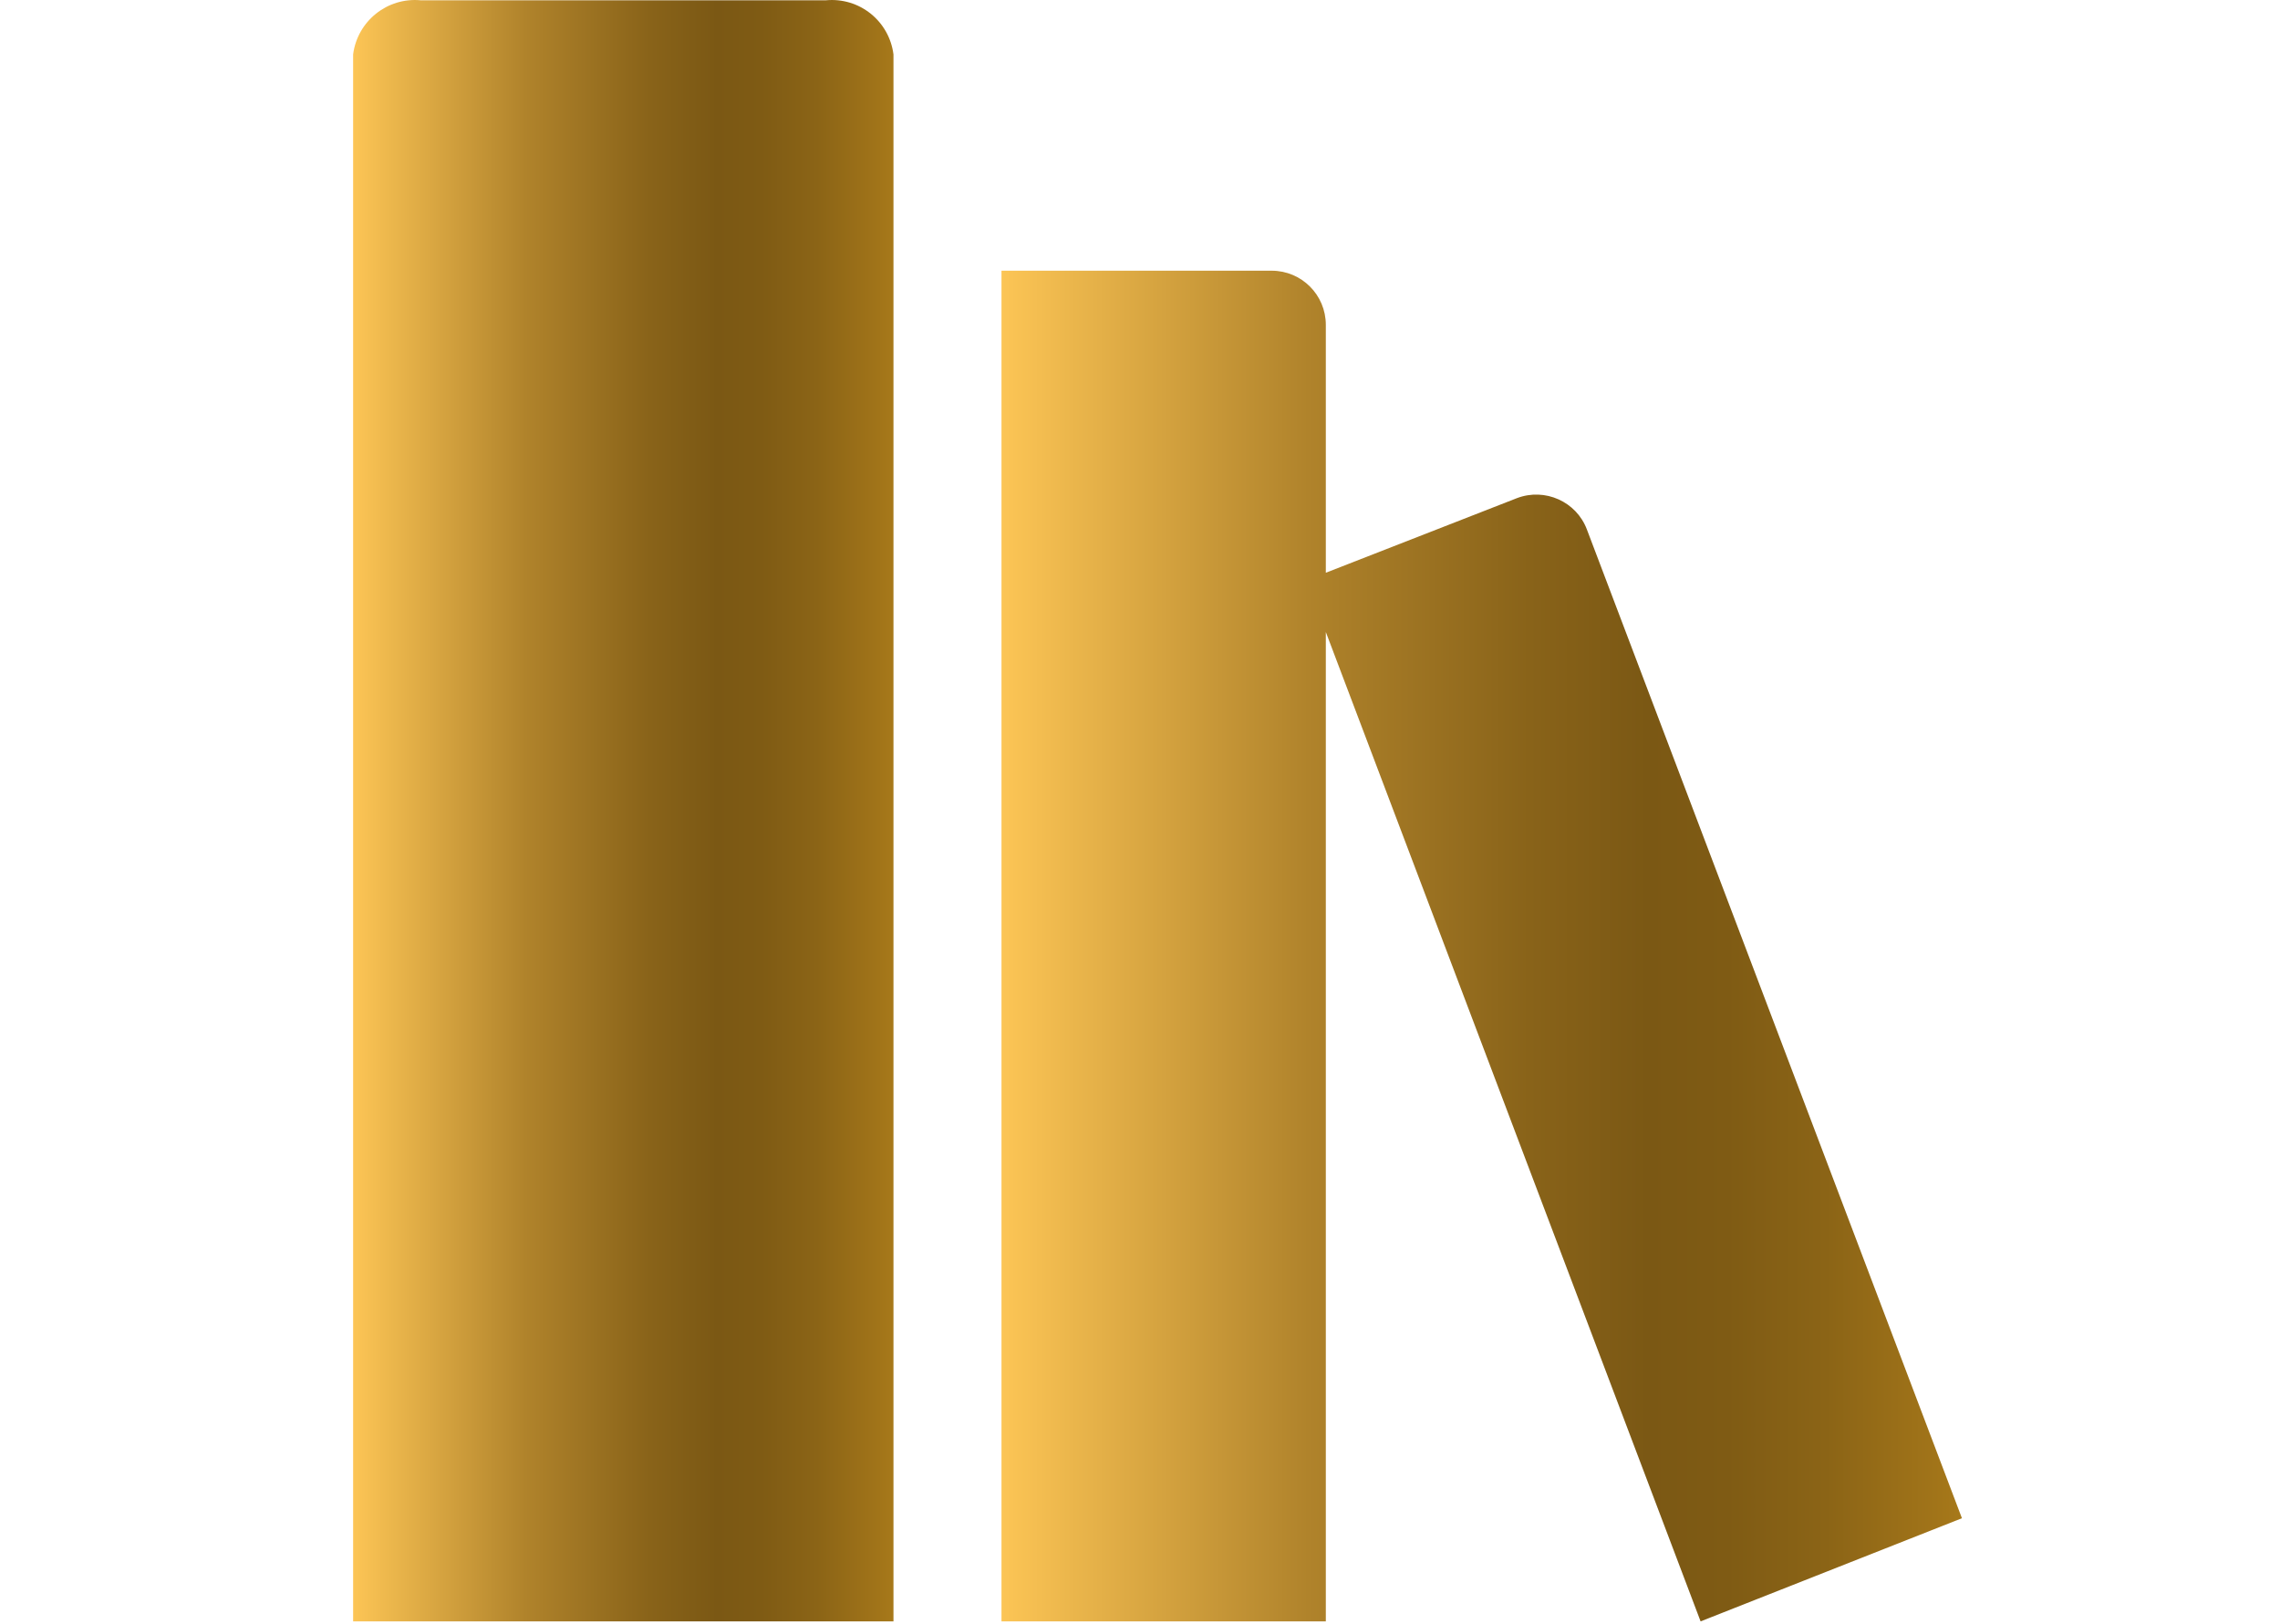<?xml version="1.0" encoding="utf-8"?>
<!-- Generator: Adobe Illustrator 27.0.1, SVG Export Plug-In . SVG Version: 6.00 Build 0)  -->
<svg version="1.1" id="Capa_1" xmlns="http://www.w3.org/2000/svg" xmlns:xlink="http://www.w3.org/1999/xlink" x="0px" y="0px"
	 viewBox="0 0 800 570" style="enable-background:new 0 0 800 570;" xml:space="preserve">
<style type="text/css">
	.st0{fill:url(#SVGID_1_);}
	.st1{fill:url(#SVGID_00000163039627879312599900000014329602979874487982_);}
</style>
<linearGradient id="SVGID_1_" gradientUnits="userSpaceOnUse" x1="123.897" y1="284.5" x2="313.531" y2="284.5">
	<stop  offset="0" style="stop-color:#FCC556"/>
	<stop  offset="9.949336e-03" style="stop-color:#FAC354"/>
	<stop  offset="0.319" style="stop-color:#B0832B"/>
	<stop  offset="0.549" style="stop-color:#896319"/>
	<stop  offset="0.673" style="stop-color:#7B5814"/>
	<stop  offset="0.755" style="stop-color:#7F5B14"/>
	<stop  offset="0.858" style="stop-color:#8B6416"/>
	<stop  offset="0.972" style="stop-color:#A17419"/>
	<stop  offset="1" style="stop-color:#A7791A"/>
</linearGradient>
<path class="st0" d="M289.8,0.1H147.6c-11.7-1.1-22.2,7.3-23.7,19V569h189.6V19.1C312,7.4,301.6-1,289.8,0.1z"/>
<linearGradient id="SVGID_00000093170445399516796700000015918498718323069878_" gradientUnits="userSpaceOnUse" x1="351.457" y1="331.958" x2="688.436" y2="331.958">
	<stop  offset="0" style="stop-color:#FCC556"/>
	<stop  offset="9.949336e-03" style="stop-color:#FAC354"/>
	<stop  offset="0.319" style="stop-color:#B0832B"/>
	<stop  offset="0.549" style="stop-color:#896319"/>
	<stop  offset="0.673" style="stop-color:#7B5814"/>
	<stop  offset="0.755" style="stop-color:#7F5B14"/>
	<stop  offset="0.858" style="stop-color:#8B6416"/>
	<stop  offset="0.972" style="stop-color:#A17419"/>
	<stop  offset="1" style="stop-color:#A7791A"/>
</linearGradient>
<path style="fill:url(#SVGID_00000093170445399516796700000015918498718323069878_);" d="M688.4,532.8l-131.6-347
	c-3.7-9.8-14.7-14.7-24.5-11c0,0,0,0,0,0l-67.1,26.2v-87c0-10.5-8.5-19-19-19h-94.8V569h113.8V221.8L596.7,569L688.4,532.8z"/>
</svg>
